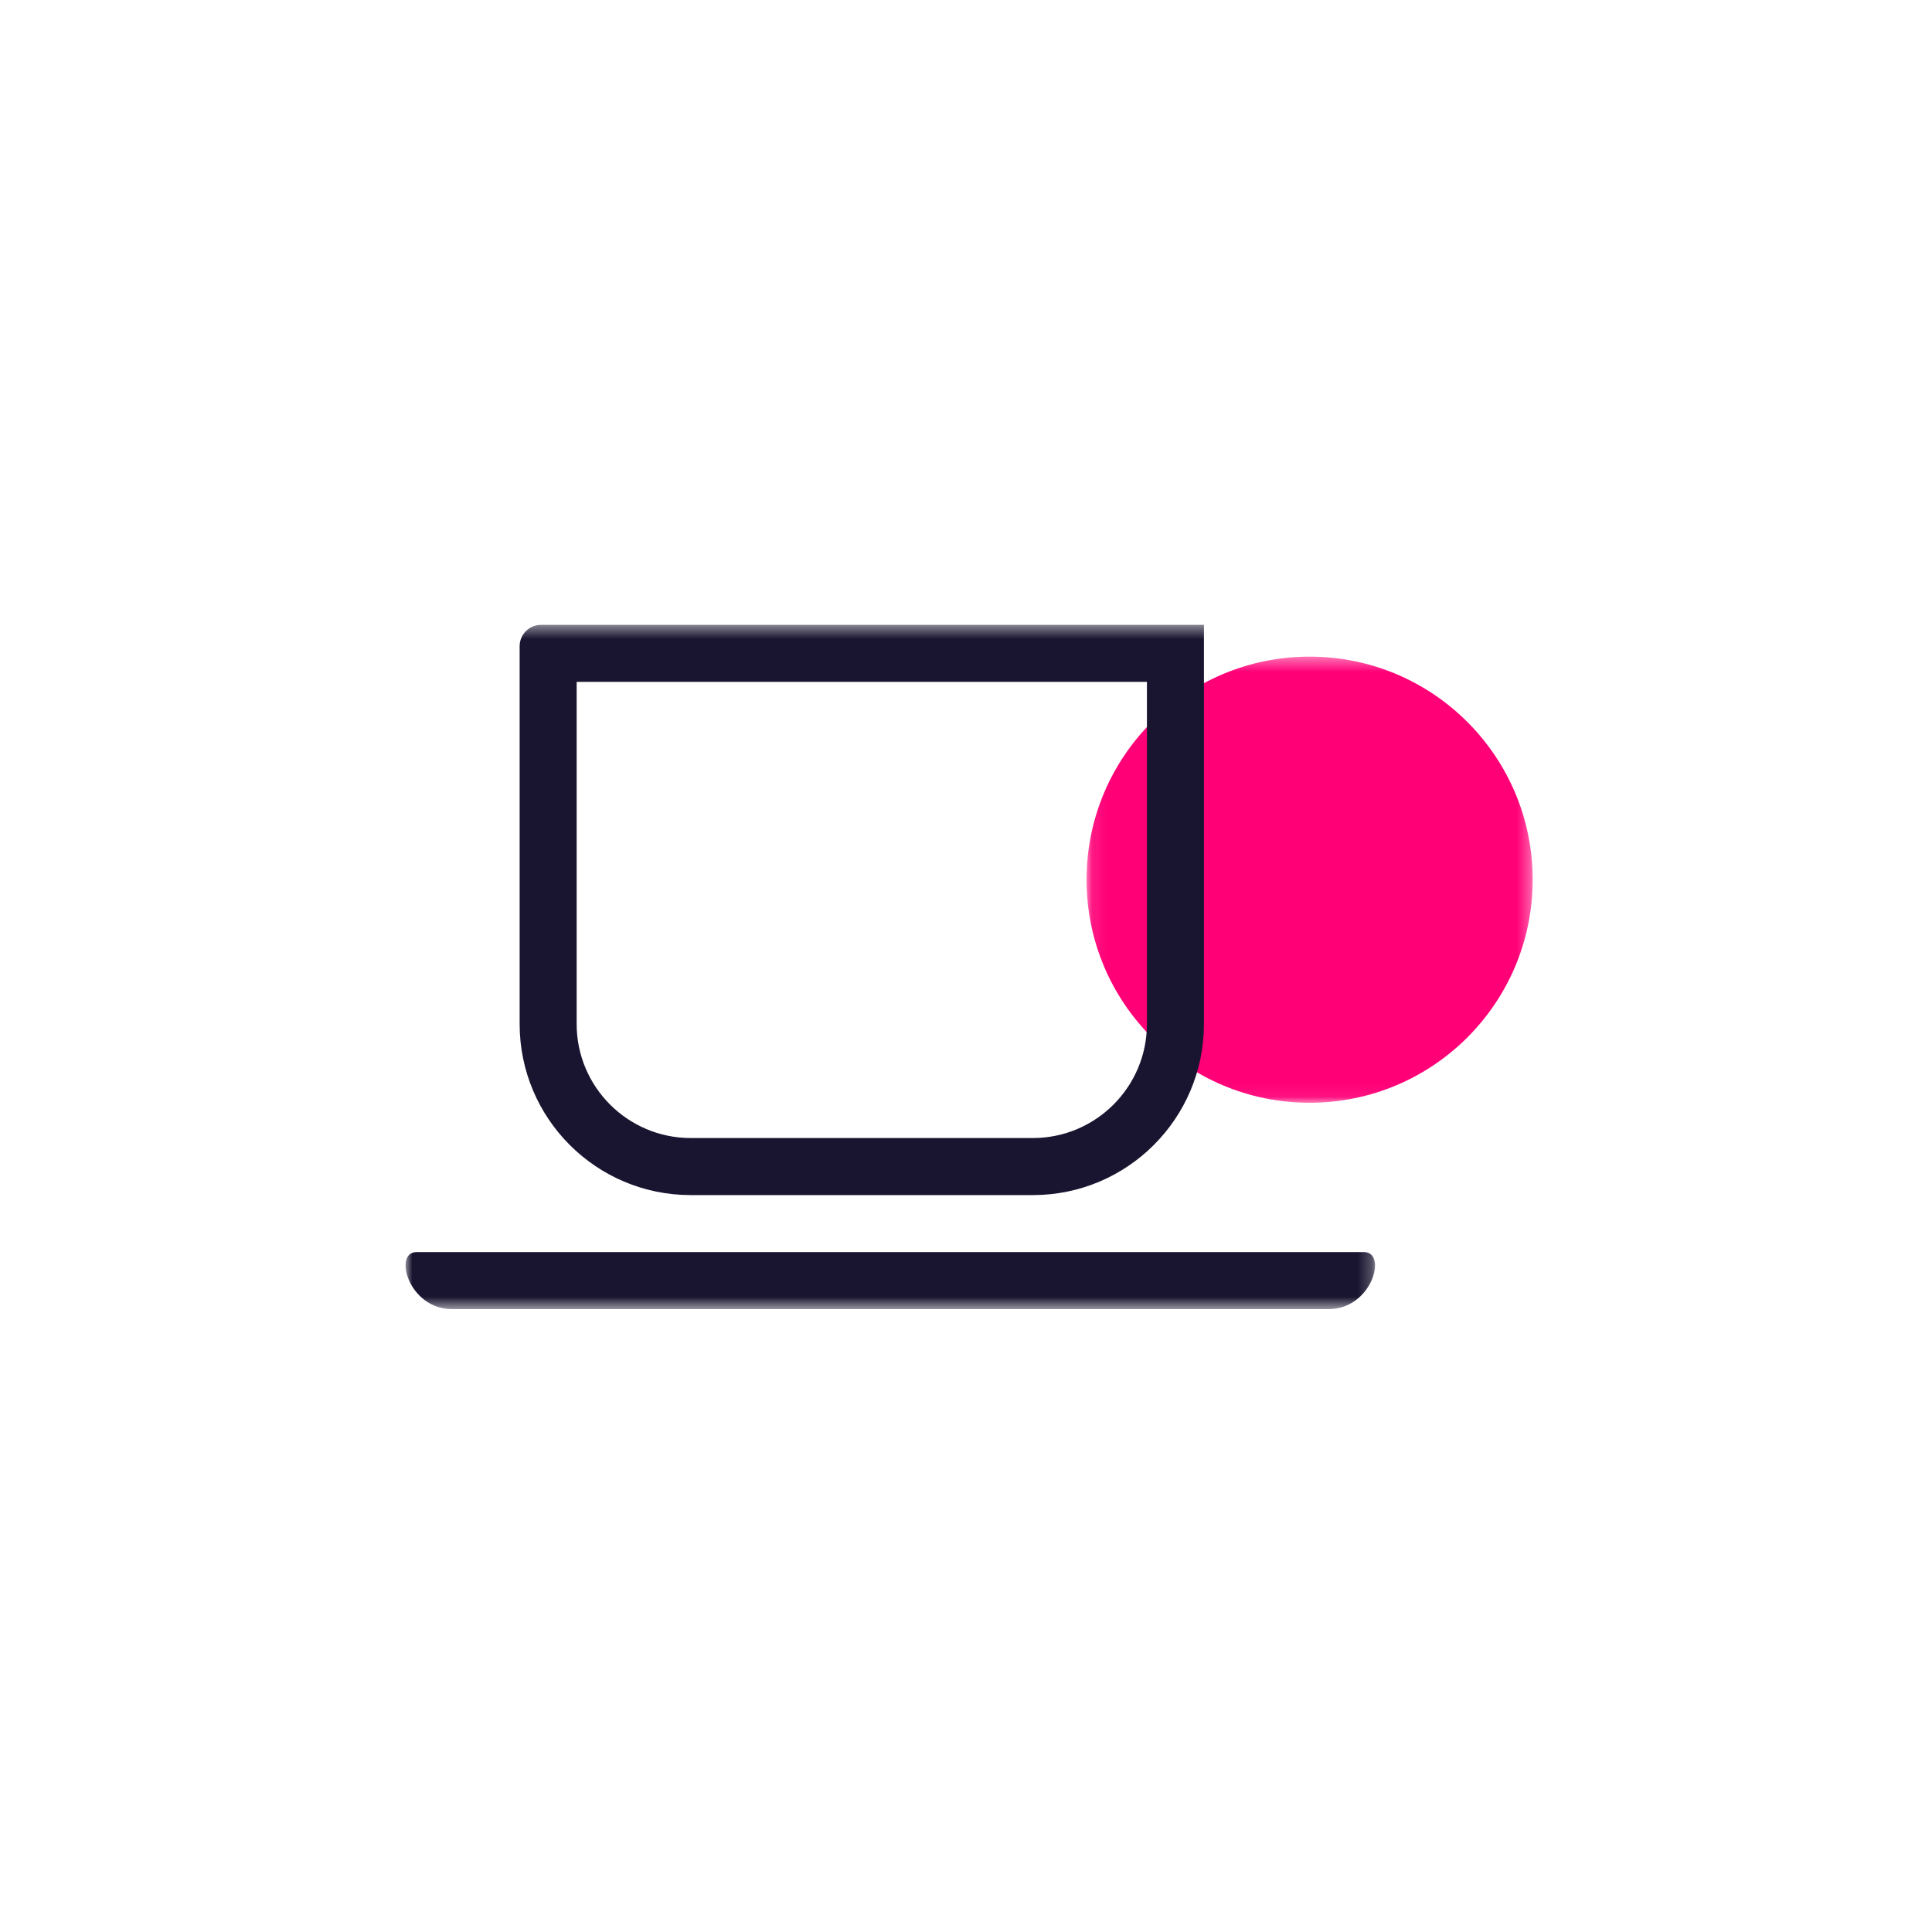 <svg xmlns="http://www.w3.org/2000/svg" xmlns:xlink="http://www.w3.org/1999/xlink" width="141" height="141" viewBox="0 0 141 141">
    <defs>
        <path id="a" d="M.097.38h32.56v32.56H.097z"/>
        <path id="c" d="M0 .458h70.751V50.4H0z"/>
    </defs>
    <g fill="none" fill-rule="evenodd">
        <g transform="translate(79.2 47.542)">
            <mask id="b" fill="#fff">
                <use xlink:href="#a"/>
            </mask>
            <path fill="#F07" d="M16.377 32.94c8.992 0 16.28-7.288 16.28-16.28S25.37.38 16.377.38.097 7.668.097 16.66s7.288 16.28 16.28 16.28" mask="url(#b)"/>
        </g>
        <g transform="translate(29.6 45.142)">
            <mask id="d" fill="#fff">
                <use xlink:href="#c"/>
            </mask>
            <path fill="#191530" d="M58.265 29.591c0 6.893-5.592 12.486-12.484 12.486H20.809c-6.893 0-12.485-5.593-12.485-12.486V2.019c0-.858.702-1.56 1.56-1.56h48.381V29.59zM54.104 4.62H12.485V29.59c0 4.591 3.733 8.323 8.324 8.323h24.972c4.59 0 8.323-3.732 8.323-8.323V4.62zM67.357 50.4H3.395c-3.186 0-4.306-4.162-2.602-4.162h69.164c1.704 0 .587 4.162-2.6 4.162z" mask="url(#d)"/>
        </g>
    </g>
</svg>
